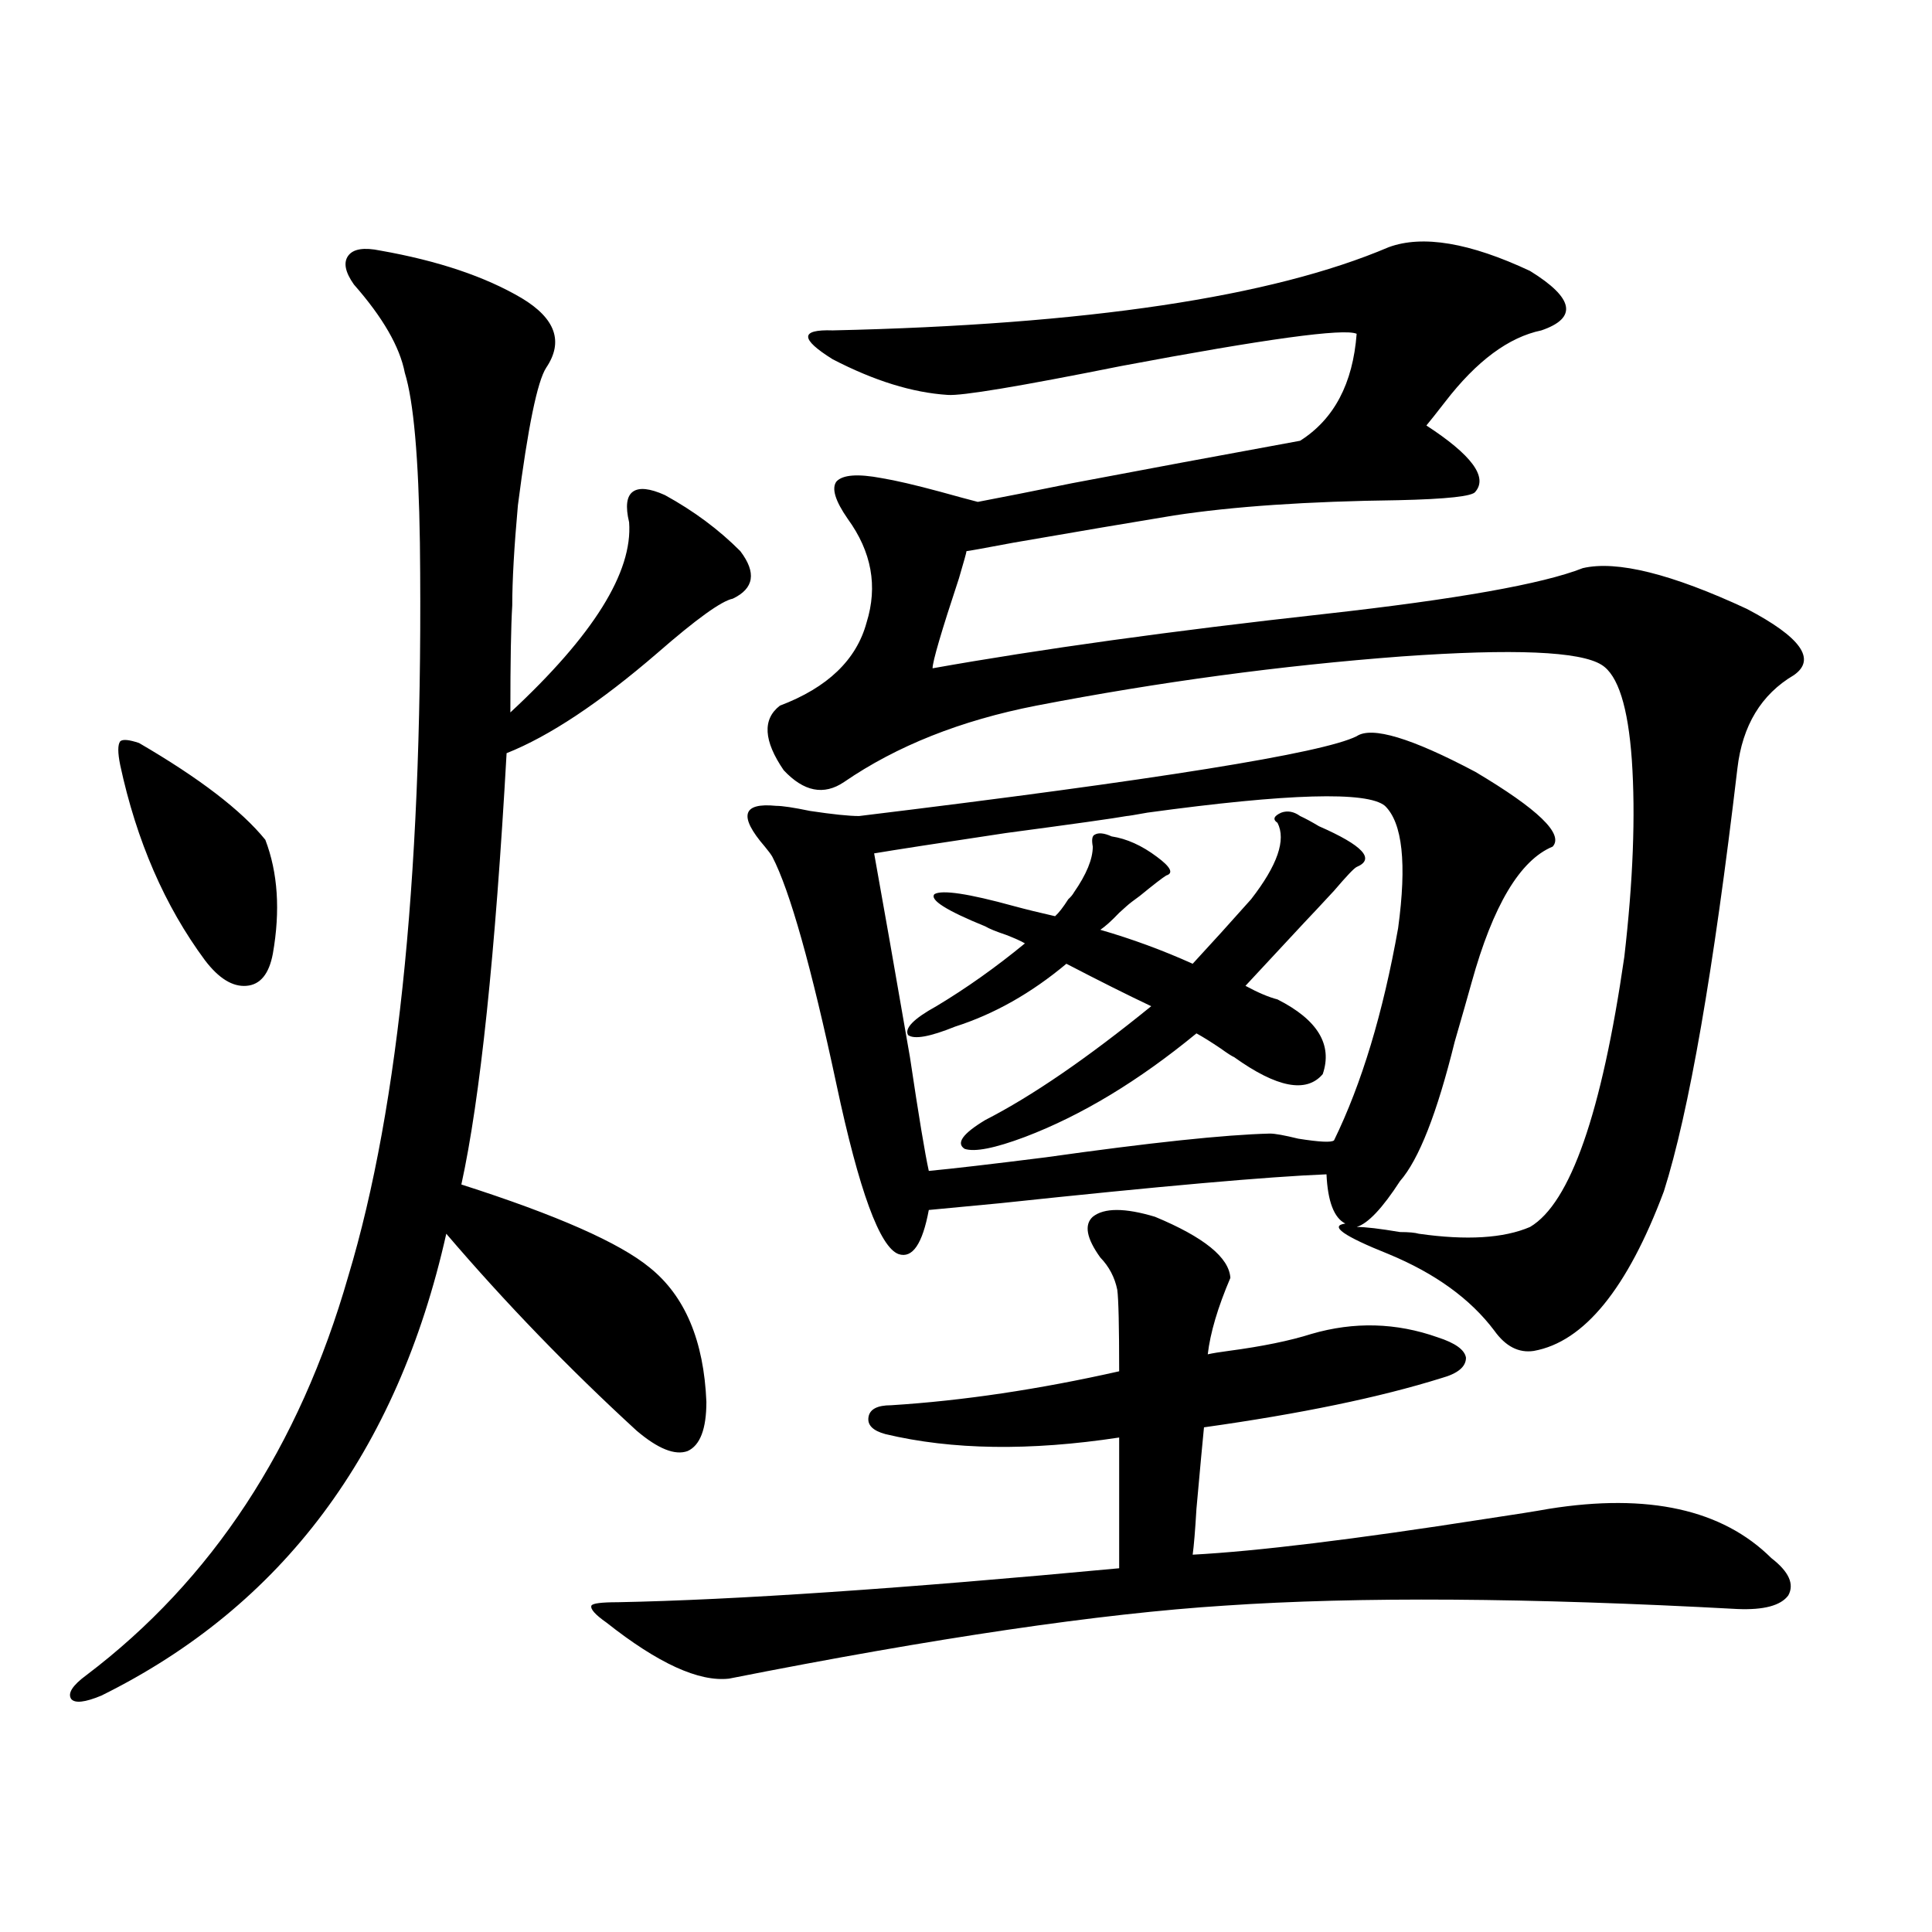 <?xml version="1.0" encoding="utf-8"?>
<!-- Generator: Adobe Illustrator 16.0.0, SVG Export Plug-In . SVG Version: 6.00 Build 0)  -->
<!DOCTYPE svg PUBLIC "-//W3C//DTD SVG 1.1//EN" "http://www.w3.org/Graphics/SVG/1.1/DTD/svg11.dtd">
<svg version="1.1" id="图层_1" xmlns="http://www.w3.org/2000/svg" xmlns:xlink="http://www.w3.org/1999/xlink" x="0px" y="0px"
	 width="1000px" height="1000px" viewBox="0 0 1000 1000" enable-background="new 0 0 1000 1000" xml:space="preserve">
<path d="M196.849,129.699c29.908,5.273,54.298,13.485,73.169,24.609c17.561,10.547,21.783,22.563,12.683,36.035
	c-4.558,7.031-9.436,30.762-14.634,71.191c-1.951,21.685-2.927,38.974-2.927,51.855c-0.655,10.547-0.976,29.004-0.976,55.371
	c42.926-39.839,63.413-72.647,61.462-98.438c-1.951-8.198-1.311-13.472,1.951-15.82c3.247-2.335,8.78-1.758,16.585,1.758
	c14.954,8.212,27.957,17.88,39.023,29.004c8.445,11.138,7.149,19.336-3.902,24.609c-5.854,1.181-18.871,10.547-39.023,28.125
	c-29.923,25.79-55.943,43.066-78.047,51.855c-5.854,104.302-13.658,178.72-23.414,223.242c49.42,15.82,81.949,30.185,97.559,43.066
	c18.201,14.653,27.957,37.793,29.268,69.434c0,14.063-3.262,22.563-9.756,25.488c-6.509,2.349-15.289-1.167-26.341-10.547
	c-35.121-32.218-67.971-66.206-98.534-101.953c-25.365,113.091-84.876,192.769-178.532,239.063
	c-8.46,3.516-13.658,4.093-15.609,1.758c-1.951-2.938,0.641-7.031,7.805-12.305c65.029-49.219,110.241-118.062,135.606-206.543
	c26.661-88.468,39.023-215.03,37.072-379.688c-0.655-43.945-3.262-73.237-7.805-87.891c-2.606-13.472-11.387-28.702-26.341-45.703
	c-4.558-6.44-5.533-11.426-2.927-14.941C182.855,128.82,188.389,127.941,196.849,129.699z M71.974,384.582
	c31.219,18.169,53.002,34.868,65.364,50.098c6.494,17.001,7.805,36.626,3.902,58.887c-1.951,10.547-6.509,16.122-13.658,16.699
	c-7.164,0.591-14.313-3.804-21.463-13.184c-20.822-28.125-35.456-61.812-43.901-101.074c-1.311-6.44-1.311-10.547,0-12.305
	C63.514,382.536,66.761,382.824,71.974,384.582z M597.814,629.797c25.365,10.547,38.368,21.094,39.023,31.641
	c-6.509,15.243-10.411,28.427-11.707,39.551c2.592-0.577,6.174-1.167,10.731-1.758c17.561-2.335,31.859-5.273,42.926-8.789
	c22.104-6.44,43.901-5.851,65.364,1.758c9.101,2.938,13.979,6.454,14.634,10.547c0,4.696-4.237,8.212-12.683,10.547
	c-31.874,9.97-72.849,18.457-122.924,25.488c-0.655,6.454-1.951,20.517-3.902,42.188c-0.655,11.138-1.311,19.048-1.951,23.73
	c33.17-1.758,83.565-7.91,151.216-18.457c15.609-2.335,26.661-4.093,33.17-5.273c51.371-8.198,89.754,0.302,115.119,25.488
	c9.101,7.031,12.027,13.472,8.78,19.336c-3.902,5.273-12.683,7.608-26.341,7.031c-107.97-5.864-196.428-6.454-265.359-1.758
	c-64.389,4.093-149.92,16.699-256.579,37.793c-15.609,1.758-36.752-7.91-63.413-29.004c-5.854-4.106-8.46-7.031-7.805-8.789
	c0.641-1.181,5.198-1.758,13.658-1.758c60.486-1.181,146.979-7.031,259.506-17.578v-67.676
	c-46.188,7.031-86.507,6.454-120.973-1.758c-6.509-1.758-9.436-4.683-8.78-8.789c0.641-4.093,4.543-6.152,11.707-6.152
	c37.072-2.335,76.416-8.198,118.046-17.578c0-23.429-0.335-37.491-0.976-42.188c-1.311-6.44-4.237-12.003-8.78-16.699
	c-7.164-9.956-8.46-16.987-3.902-21.094C571.474,625.114,582.205,625.114,597.814,629.797z M702.202,381.066
	c7.805-5.273,28.292,0.879,61.462,18.457c32.515,19.336,45.853,32.231,39.999,38.672c-16.92,7.031-30.898,30.474-41.95,70.313
	c-1.951,7.031-4.878,17.29-8.78,30.762c-9.115,36.914-18.536,60.946-28.292,72.07c-9.115,14.063-16.585,21.973-22.438,23.73
	c4.543,0,12.027,0.879,22.438,2.637c4.543,0,7.805,0.302,9.756,0.879c24.71,3.516,43.901,2.349,57.56-3.516
	c20.808-12.305,37.072-58.887,48.779-139.746c4.543-39.249,5.854-73.237,3.902-101.953c-1.951-27.534-7.164-43.945-15.609-49.219
	c-11.066-7.031-45.532-8.487-103.412-4.395c-62.438,4.696-125.53,13.184-189.264,25.488c-39.023,7.622-72.193,20.806-99.51,39.551
	c-10.411,7.031-20.822,4.985-31.219-6.152c-10.411-15.229-11.066-26.367-1.951-33.398c24.71-9.366,39.664-23.73,44.877-43.066
	c5.854-18.745,2.592-36.612-9.756-53.613c-6.509-9.366-8.46-15.82-5.854-19.336c3.247-3.516,11.052-4.093,23.414-1.758
	c7.149,1.181,17.226,3.516,30.243,7.031c8.445,2.349,14.954,4.106,19.512,5.273c12.348-2.335,28.612-5.562,48.779-9.668
	c37.072-7.031,76.416-14.351,118.046-21.973c17.561-11.124,27.316-29.581,29.268-55.371c-6.509-2.925-47.163,2.637-121.948,16.699
	c-52.682,10.547-82.604,15.532-89.754,14.941c-18.216-1.167-38.048-7.319-59.511-18.457c-16.92-10.547-16.92-15.519,0-14.941
	c131.369-2.925,227.312-17.276,287.798-43.066c17.561-6.44,41.95-2.335,73.169,12.305c22.759,14.063,24.71,24.321,5.854,30.762
	c-16.92,3.516-33.505,15.82-49.755,36.914c-4.558,5.864-7.805,9.97-9.756,12.305c23.414,15.243,31.859,26.669,25.365,34.277
	c-1.311,2.349-14.634,3.817-39.999,4.395c-46.828,0.591-85.531,3.228-116.095,7.91c-21.463,3.516-49.114,8.212-82.925,14.063
	c-15.609,2.938-23.749,4.395-24.39,4.395c0,0.591-1.311,5.273-3.902,14.063c-9.115,27.548-13.658,43.066-13.658,46.582
	c55.929-9.956,123.564-19.336,202.922-28.125c68.291-7.608,112.833-15.519,133.655-23.73c17.561-4.093,45.853,2.938,84.876,21.094
	c27.957,14.653,36.097,26.079,24.39,34.277c-16.92,9.97-26.676,26.079-29.268,48.34c-12.362,104.892-25.045,177.841-38.048,218.848
	c-18.871,50.399-41.31,77.935-67.315,82.617c-7.805,1.181-14.634-2.335-20.487-10.547c-12.362-16.397-30.578-29.581-54.633-39.551
	c-23.414-9.366-30.898-14.64-22.438-15.82c-5.854-2.925-9.115-11.426-9.756-25.488c-29.923,1.181-86.187,6.152-168.776,14.941
	c-18.871,1.758-31.219,2.938-37.072,3.516c-3.262,17.578-8.46,25.2-15.609,22.852c-9.756-3.516-20.487-32.808-32.194-87.891
	c-13.018-60.933-24.069-100.195-33.17-117.773c-0.655-1.167-1.951-2.925-3.902-5.273c-13.658-15.82-11.707-22.852,5.854-21.094
	c3.247,0,9.101,0.879,17.561,2.637c11.707,1.758,20.152,2.637,25.365,2.637C598.79,403.63,684.642,389.855,702.202,381.066z
	 M716.836,417.102c-9.115-7.608-50.09-6.44-122.924,3.516c-6.509,1.181-10.091,1.758-10.731,1.758
	c-6.509,1.181-27.316,4.106-62.438,8.789c-35.121,5.273-57.895,8.789-68.291,10.547c4.543,25.2,10.731,60.356,18.536,105.469
	c4.543,30.474,7.805,50.098,9.756,58.887c12.348-1.167,32.515-3.516,60.486-7.031c53.978-7.608,92.681-11.714,116.095-12.305
	c2.592,0,7.47,0.879,14.634,2.637c11.052,1.758,17.226,2.06,18.536,0.879c14.299-29.292,25.365-65.918,33.17-109.863
	C728.208,446.984,725.937,425.891,716.836,417.102z M603.668,453.137c-1.951,1.181-6.509,4.696-13.658,10.547
	c-3.262,2.349-5.533,4.106-6.829,5.273c-0.655,0.591-1.951,1.758-3.902,3.516c-3.902,4.106-7.164,7.031-9.756,8.789
	c16.25,4.696,32.194,10.547,47.804,17.578c9.756-10.547,19.832-21.671,30.243-33.398c13.658-17.578,18.201-30.762,13.658-39.551
	c-2.606-1.758-1.951-3.516,1.951-5.273c3.247-1.167,6.494-0.577,9.756,1.758c2.592,1.181,5.854,2.938,9.756,5.273
	c22.759,9.97,29.268,17.001,19.512,21.094c-1.311,0.591-5.213,4.696-11.707,12.305c-6.509,7.031-11.707,12.606-15.609,16.699
	l-30.243,32.52c6.494,3.516,12.027,5.864,16.585,7.031c20.808,10.547,28.612,23.442,23.414,38.672
	c-8.46,9.97-23.749,7.031-45.853-8.789c-1.311-0.577-3.582-2.046-6.829-4.395c-5.213-3.516-9.436-6.152-12.683-7.91
	c-29.923,24.609-59.511,42.489-88.778,53.613c-15.609,5.864-26.021,7.91-31.219,6.152c-4.558-2.925-0.976-7.91,10.731-14.941
	c24.055-12.305,52.682-31.929,85.852-58.887c-12.362-5.851-26.996-13.184-43.901-21.973c-18.216,15.243-37.407,26.079-57.56,32.52
	c-13.018,5.273-21.143,6.743-24.39,4.395c-1.951-3.516,2.927-8.487,14.634-14.941c15.609-9.366,30.884-20.215,45.853-32.52
	c-1.951-1.167-5.213-2.637-9.756-4.395c-5.213-1.758-8.78-3.214-10.731-4.395c-20.167-8.198-28.947-13.761-26.341-16.699
	c3.902-2.335,17.561-0.288,40.975,6.152c6.494,1.758,13.658,3.516,21.463,5.273c1.951-1.758,4.223-4.683,6.829-8.789
	c1.296-1.167,2.271-2.335,2.927-3.516c6.494-9.366,9.756-17.276,9.756-23.73c-0.655-3.516-0.335-5.562,0.976-6.152
	c1.951-1.167,4.878-0.879,8.78,0.879c7.805,1.181,15.609,4.696,23.414,10.547C605.939,448.742,607.57,451.97,603.668,453.137z"/>
</svg>
